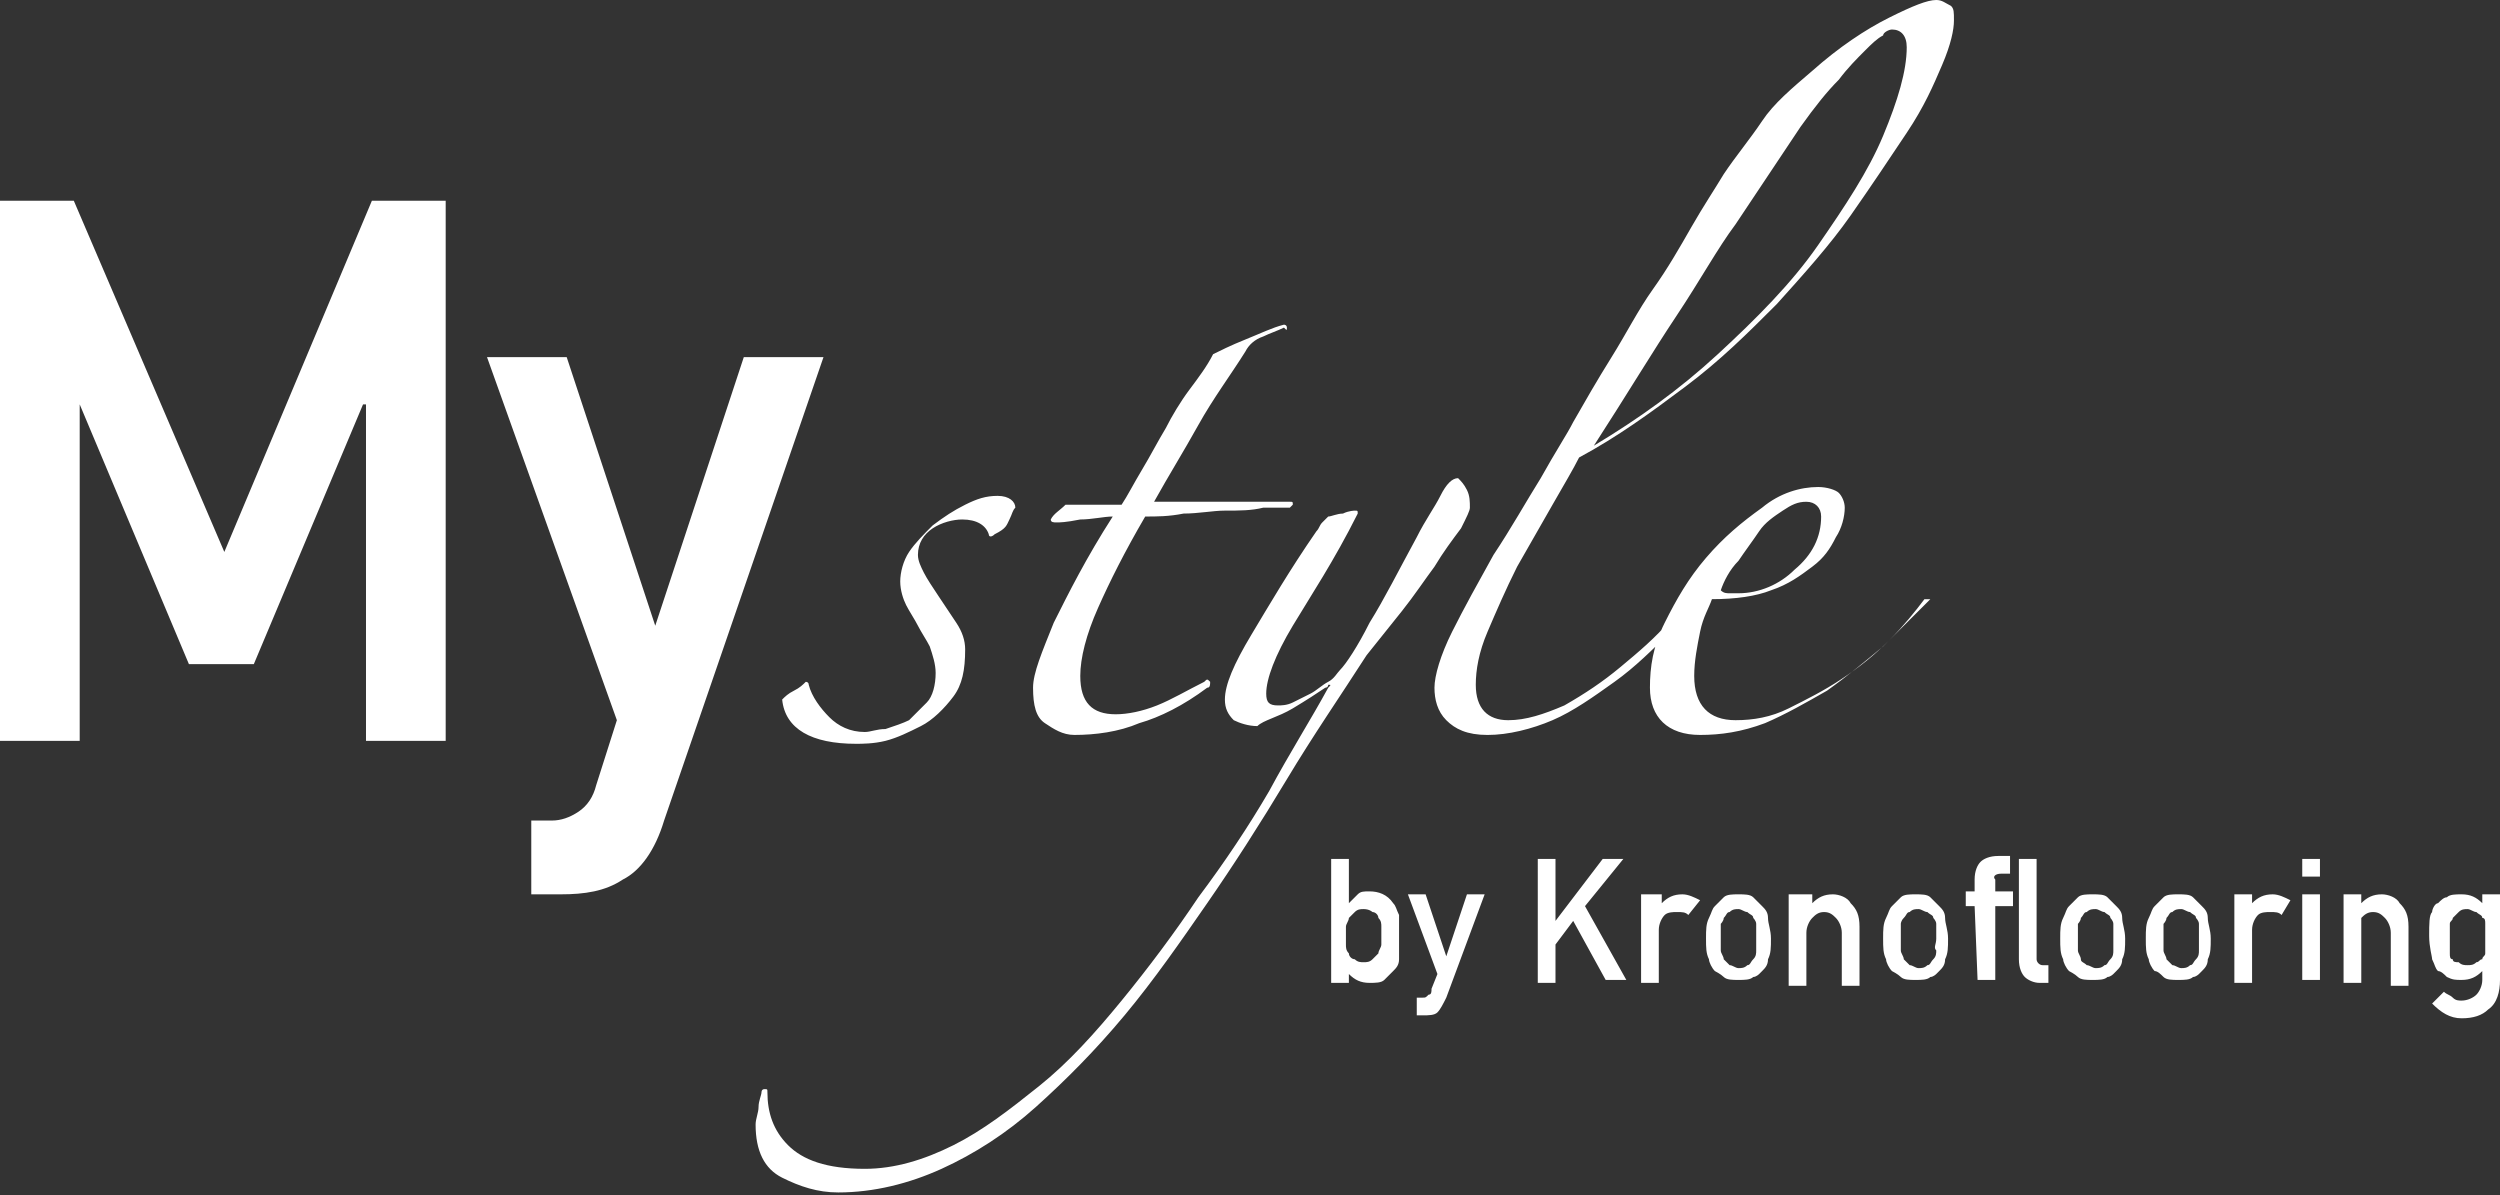 <?xml version="1.0" encoding="utf-8"?>
<!-- Generator: Adobe Illustrator 25.2.3, SVG Export Plug-In . SVG Version: 6.00 Build 0)  -->
<svg version="1.1" id="Layer_1" xmlns="http://www.w3.org/2000/svg" xmlns:xlink="http://www.w3.org/1999/xlink" x="0px" y="0px"
	 viewBox="0 0 84.7 40.5" style="enable-background:new 0 0 84.7 40.5;" xml:space="preserve">
<rect x="0" y="0" width="84.7" height="40.5" fill="#333333" stroke="none"/>
<style type="text/css">
	.st0{fill:#FFFFFF;}
</style>
<g>
	<path class="st0" d="M0,6.8h2.5l5.1,11.9l5-11.9h2.5v18.3h-2.7V13.7h-0.1l-3.7,8.8H6.4l-3.7-8.8l0,0v11.4H0V6.8z M16.5,12.1h2.7
		l3,9.1l0,0l3-9.1h2.7l-5.4,15.7c-0.3,1-0.8,1.7-1.4,2c-0.6,0.4-1.3,0.5-2.1,0.5h-1v-2.5h0.7c0.3,0,0.6-0.1,0.9-0.3
		c0.3-0.2,0.5-0.5,0.6-0.9l0.7-2.2L16.5,12.1z"/>
	<path class="st0" d="M34.2,17.6c0.1-0.2,0.1-0.3,0.2-0.4c0-0.2-0.2-0.4-0.6-0.4c-0.4,0-0.7,0.1-1.1,0.3c-0.4,0.2-0.7,0.4-1.1,0.7
		c-0.3,0.3-0.6,0.6-0.8,0.9c-0.2,0.3-0.3,0.7-0.3,1s0.1,0.6,0.2,0.8c0.1,0.2,0.3,0.5,0.4,0.7s0.3,0.5,0.4,0.7
		c0.1,0.3,0.2,0.6,0.2,0.9c0,0.4-0.1,0.8-0.3,1c-0.2,0.2-0.4,0.4-0.6,0.6c-0.2,0.1-0.5,0.2-0.8,0.3c-0.3,0-0.5,0.1-0.7,0.1
		c-0.5,0-0.9-0.2-1.2-0.5c-0.3-0.3-0.6-0.7-0.7-1.1c0-0.1-0.1-0.1-0.1-0.1c-0.1,0.1-0.2,0.2-0.4,0.3c-0.2,0.1-0.3,0.2-0.4,0.3
		c0.1,1,1,1.5,2.5,1.5c0.2,0,0.6,0,1-0.1s0.8-0.3,1.2-0.5c0.4-0.2,0.8-0.6,1.1-1s0.4-0.9,0.4-1.6c0-0.3-0.1-0.6-0.3-0.9
		s-0.4-0.6-0.6-0.9c-0.2-0.3-0.4-0.6-0.5-0.8c-0.1-0.2-0.2-0.4-0.2-0.6c0-0.4,0.2-0.7,0.5-0.9c0.3-0.2,0.7-0.3,1-0.3
		c0.5,0,0.8,0.2,0.9,0.5c0,0.1,0.1,0.1,0.2,0C34.1,17.9,34.1,17.8,34.2,17.6 M43.6,11.1c0-0.1-0.1-0.1-0.1-0.1
		c-0.4,0.1-0.8,0.3-1.3,0.5s-0.9,0.4-1.1,0.5c-0.2,0.4-0.5,0.8-0.8,1.2s-0.6,0.9-0.8,1.3c-0.3,0.5-0.5,0.9-0.8,1.4s-0.5,0.9-0.7,1.2
		h-1.9c-0.2,0.2-0.4,0.3-0.5,0.5c0,0.1,0.1,0.1,0.2,0.1c0.1,0,0.3,0,0.8-0.1c0.4,0,0.8-0.1,1.1-0.1c-0.9,1.4-1.5,2.6-2,3.6
		c-0.4,1-0.7,1.7-0.7,2.2c0,0.6,0.1,1,0.4,1.2c0.3,0.2,0.6,0.4,1,0.4c0.7,0,1.5-0.1,2.2-0.4c0.7-0.2,1.5-0.6,2.3-1.2
		c0.1,0,0.1-0.1,0.1-0.2c-0.1-0.1-0.1-0.1-0.2,0c-0.6,0.3-1.1,0.6-1.6,0.8c-0.5,0.2-1,0.3-1.4,0.3c-0.8,0-1.2-0.4-1.2-1.3
		c0-0.6,0.2-1.4,0.6-2.3c0.4-0.9,0.9-1.9,1.6-3.1c0.4,0,0.8,0,1.3-0.1c0.5,0,1-0.1,1.4-0.1c0.5,0,0.9,0,1.3-0.1c0.4,0,0.7,0,0.9,0
		l0.1-0.1c0-0.1,0-0.1-0.1-0.1h-4.6c0.5-0.9,1-1.7,1.5-2.6c0.5-0.9,1.1-1.7,1.6-2.5c0.1-0.2,0.3-0.4,0.6-0.5
		c0.2-0.1,0.5-0.2,0.7-0.3C43.6,11.2,43.6,11.2,43.6,11.1 M43.8,24c0.5-0.3,0.8-0.5,1.1-0.7c0,0,0.1,0,0.1-0.1c0.1,0,0.1,0,0,0.1
		c-0.6,1.1-1.3,2.2-2,3.5c-0.7,1.2-1.5,2.4-2.4,3.6c-0.8,1.2-1.7,2.4-2.6,3.5c-0.9,1.1-1.8,2.1-2.8,2.9c-1,0.8-1.9,1.5-2.9,2
		s-2,0.8-3,0.8c-1.3,0-2.1-0.3-2.6-0.8C26.2,38.3,26,37.7,26,37c0-0.1,0-0.1-0.1-0.1S25.8,37,25.8,37c0,0.1-0.1,0.3-0.1,0.5
		s-0.1,0.4-0.1,0.6c0,0.9,0.3,1.5,0.9,1.8s1.2,0.5,1.9,0.5c1.2,0,2.4-0.3,3.5-0.8c1.1-0.5,2.2-1.2,3.2-2.1c1-0.9,2-1.9,3-3.1
		c1-1.2,1.9-2.5,2.8-3.8c0.9-1.3,1.8-2.7,2.7-4.2s1.8-2.8,2.7-4.2c0.4-0.5,0.8-1,1.2-1.5s0.8-1.1,1.1-1.5c0.3-0.5,0.6-0.9,0.9-1.3
		c0.2-0.4,0.3-0.6,0.3-0.7c0-0.2,0-0.4-0.1-0.6s-0.2-0.3-0.3-0.4c-0.2,0-0.4,0.2-0.6,0.6s-0.5,0.8-0.8,1.4c-0.6,1.1-1.1,2.1-1.6,2.9
		c-0.4,0.8-0.8,1.4-1,1.6c-0.1,0.1-0.2,0.3-0.4,0.4s-0.4,0.3-0.6,0.4c-0.2,0.1-0.4,0.2-0.6,0.3c-0.2,0.1-0.4,0.1-0.5,0.1
		c-0.3,0-0.4-0.1-0.4-0.4c0-0.5,0.3-1.3,0.9-2.3c0.6-1,1.4-2.2,2.2-3.8c0-0.1,0-0.1-0.1-0.1c0,0-0.2,0-0.4,0.1
		c-0.2,0-0.4,0.1-0.5,0.1c-0.1,0.1-0.1,0.1-0.2,0.2c-0.1,0.1-0.1,0.2-0.2,0.3c-0.9,1.3-1.6,2.5-2.2,3.5c-0.6,1-0.9,1.7-0.9,2.2
		c0,0.3,0.1,0.5,0.3,0.7c0.2,0.1,0.5,0.2,0.8,0.2C42.8,24.4,43.3,24.3,43.8,24 M66.1,0.2C65.9,0.1,65.8,0,65.6,0
		c-0.3,0-0.8,0.2-1.6,0.6c-0.8,0.4-1.7,1-2.6,1.8c-0.7,0.6-1.3,1.1-1.7,1.7s-0.9,1.2-1.3,1.8c-0.3,0.5-0.7,1.1-1.1,1.8
		c-0.4,0.7-0.8,1.4-1.3,2.1s-0.9,1.5-1.4,2.3s-0.9,1.5-1.3,2.2c-0.2,0.4-0.6,1-1.1,1.9c-0.5,0.8-1,1.7-1.6,2.6
		c-0.5,0.9-1,1.8-1.4,2.6c-0.4,0.8-0.6,1.5-0.6,1.9s0.1,0.8,0.4,1.1c0.3,0.3,0.7,0.5,1.4,0.5s1.5-0.2,2.2-0.5s1.4-0.8,2.1-1.3
		c0.7-0.5,1.3-1.1,1.9-1.7c0.6-0.6,1.1-1.2,1.6-1.7c0.1-0.1,0.1-0.2,0.1-0.3s-0.1,0-0.3,0.1c-0.4,0.4-0.8,0.9-1.4,1.5
		c-0.5,0.6-1.1,1.1-1.7,1.6c-0.6,0.5-1.2,0.9-1.9,1.3c-0.7,0.3-1.3,0.5-1.9,0.5c-0.7,0-1.1-0.4-1.1-1.2c0-0.5,0.1-1.1,0.4-1.8
		c0.3-0.7,0.6-1.4,1-2.2c0.4-0.7,0.8-1.4,1.2-2.1s0.7-1.2,0.9-1.6c1.3-0.7,2.4-1.5,3.6-2.4s2.1-1.8,3.1-2.8c0.9-1,1.8-2,2.5-3
		s1.3-1.9,1.9-2.8s0.9-1.6,1.2-2.3c0.3-0.7,0.4-1.2,0.4-1.5C66.2,0.4,66.2,0.3,66.1,0.2 M63.8,4.6c-0.5,1.2-1.3,2.4-2.2,3.7
		s-2.1,2.5-3.4,3.7c-1.3,1.2-2.7,2.2-4.2,3.1c1.1-1.7,2-3.2,2.8-4.4s1.4-2.3,2-3.1c0.6-0.9,1-1.5,1.4-2.1s0.6-0.9,0.8-1.2
		c0.5-0.7,0.9-1.2,1.3-1.6c0.3-0.4,0.6-0.7,0.9-1c0.2-0.2,0.4-0.4,0.6-0.5C63.8,1.1,64,1,64.1,1c0.3,0,0.5,0.2,0.5,0.6
		C64.6,2.4,64.3,3.4,63.8,4.6 M65.4,20.3c-0.1,0-0.1,0-0.2,0c-0.3,0.4-0.7,0.9-1.2,1.4s-1,0.9-1.6,1.3s-1.2,0.7-1.8,1
		s-1.2,0.4-1.8,0.4c-0.9,0-1.4-0.5-1.4-1.5c0-0.5,0.1-1,0.2-1.5c0.1-0.5,0.3-0.8,0.4-1.1c0.8,0,1.5-0.1,2-0.3c0.6-0.2,1-0.5,1.4-0.8
		s0.6-0.6,0.8-1c0.2-0.3,0.3-0.7,0.3-1c0-0.2-0.1-0.4-0.2-0.5c-0.1-0.1-0.4-0.2-0.7-0.2c-0.6,0-1.3,0.2-1.9,0.7
		c-0.7,0.5-1.3,1-1.9,1.7c-0.6,0.7-1,1.4-1.4,2.2c-0.4,0.8-0.5,1.5-0.5,2.2c0,1,0.6,1.6,1.7,1.6c0.7,0,1.4-0.1,2.2-0.4
		c0.7-0.3,1.4-0.7,2.1-1.1c0.7-0.5,1.3-1,1.9-1.5C64.4,21.3,64.9,20.8,65.4,20.3C65.5,20.3,65.5,20.3,65.4,20.3 M60.8,19.3
		c-0.5,0.5-1.2,0.8-1.9,0.8c-0.1,0-0.2,0-0.3,0s-0.2,0-0.3-0.1c0.1-0.3,0.3-0.7,0.6-1c0.2-0.3,0.5-0.7,0.7-1s0.5-0.5,0.8-0.7
		s0.5-0.3,0.8-0.3s0.5,0.2,0.5,0.5C61.7,18.2,61.4,18.8,60.8,19.3"/>
	<path class="st0" d="M45.1,29.1h0.6v1.5c0.1-0.1,0.2-0.2,0.3-0.3c0.1-0.1,0.2-0.1,0.4-0.1c0.3,0,0.6,0.1,0.8,0.4
		c0.1,0.1,0.1,0.2,0.2,0.4c0,0.1,0,0.4,0,0.8c0,0.3,0,0.6,0,0.7c0,0.2-0.1,0.3-0.2,0.4c-0.1,0.1-0.2,0.2-0.3,0.3s-0.3,0.1-0.5,0.1
		c-0.3,0-0.5-0.1-0.7-0.3v0.3h-0.6V29.1z M46.2,30.8c-0.1,0-0.2,0-0.3,0.1s-0.1,0.1-0.2,0.2c0,0.1-0.1,0.2-0.1,0.3
		c0,0.1,0,0.2,0,0.3c0,0.1,0,0.2,0,0.3c0,0.1,0,0.2,0.1,0.3c0,0.1,0.1,0.2,0.2,0.2c0.1,0.1,0.2,0.1,0.3,0.1s0.2,0,0.3-0.1
		s0.1-0.1,0.2-0.2c0-0.1,0.1-0.2,0.1-0.3c0-0.1,0-0.2,0-0.3c0-0.1,0-0.2,0-0.3c0-0.1,0-0.2-0.1-0.3c0-0.1-0.1-0.2-0.2-0.2
		C46.5,30.9,46.4,30.8,46.2,30.8 M47.7,30.3h0.6l0.7,2.1l0,0l0.7-2.1h0.6L49,33.8c-0.1,0.2-0.2,0.4-0.3,0.5s-0.3,0.1-0.5,0.1H48
		v-0.6h0.2c0.1,0,0.1,0,0.2-0.1c0.1,0,0.1-0.1,0.1-0.2l0.2-0.5L47.7,30.3z M52.1,29.1h0.6v2.1l0,0l1.6-2.1H55l-1.3,1.6l1.4,2.5h-0.7
		l-1.1-2L52.7,32v1.3h-0.6C52.1,33.3,52.1,29.1,52.1,29.1z M55.7,30.3h0.6v0.3l0,0c0.2-0.2,0.4-0.3,0.7-0.3c0.2,0,0.4,0.1,0.6,0.2
		L57.2,31c-0.1-0.1-0.2-0.1-0.4-0.1c-0.1,0-0.3,0-0.4,0.1c-0.1,0.1-0.2,0.3-0.2,0.5v1.8h-0.6v-3H55.7z M57.8,31.8
		c0-0.3,0-0.5,0.1-0.7s0.1-0.3,0.2-0.4c0.1-0.1,0.2-0.2,0.3-0.3c0.1-0.1,0.3-0.1,0.5-0.1s0.4,0,0.5,0.1s0.2,0.2,0.3,0.3
		c0.1,0.1,0.2,0.2,0.2,0.4c0,0.2,0.1,0.4,0.1,0.7c0,0.3,0,0.5-0.1,0.7c0,0.2-0.1,0.3-0.2,0.4L59.6,33c0,0-0.1,0.1-0.2,0.1
		c-0.1,0.1-0.3,0.1-0.5,0.1s-0.4,0-0.5-0.1s-0.3-0.2-0.3-0.2c-0.1-0.1-0.2-0.3-0.2-0.4C57.8,32.3,57.8,32.1,57.8,31.8 M59.5,31.8
		c0-0.2,0-0.4,0-0.5s-0.1-0.2-0.1-0.2c0-0.1-0.1-0.1-0.2-0.2c-0.1,0-0.2-0.1-0.3-0.1s-0.2,0-0.3,0.1c-0.1,0-0.1,0.1-0.2,0.2
		c0,0.1-0.1,0.2-0.1,0.2c0,0.1,0,0.2,0,0.5c0,0.2,0,0.4,0,0.4c0,0.1,0.1,0.2,0.1,0.3c0.1,0.1,0.1,0.1,0.2,0.2c0.1,0,0.2,0.1,0.3,0.1
		s0.2,0,0.3-0.1c0.1,0,0.1-0.1,0.2-0.2c0.1-0.1,0.1-0.2,0.1-0.3C59.5,32.1,59.5,32,59.5,31.8 M60.8,30.3h0.6v0.3l0,0
		c0.2-0.2,0.4-0.3,0.7-0.3c0.2,0,0.5,0.1,0.6,0.3c0.2,0.2,0.3,0.4,0.3,0.8v2h-0.6v-1.8c0-0.2-0.1-0.4-0.2-0.5
		c-0.1-0.1-0.2-0.2-0.4-0.2s-0.3,0.1-0.4,0.2c-0.1,0.1-0.2,0.3-0.2,0.5v1.8h-0.6v-3.1H60.8z M63.8,31.8c0-0.3,0-0.5,0.1-0.7
		s0.1-0.3,0.2-0.4c0.1-0.1,0.2-0.2,0.3-0.3c0.1-0.1,0.3-0.1,0.5-0.1s0.4,0,0.5,0.1s0.2,0.2,0.3,0.3c0.1,0.1,0.2,0.2,0.2,0.4
		c0,0.2,0.1,0.4,0.1,0.7c0,0.3,0,0.5-0.1,0.7c0,0.2-0.1,0.3-0.2,0.4L65.6,33c0,0-0.1,0.1-0.2,0.1c-0.1,0.1-0.3,0.1-0.5,0.1
		s-0.4,0-0.5-0.1s-0.3-0.2-0.3-0.2c-0.1-0.1-0.2-0.3-0.2-0.4C63.8,32.3,63.8,32.1,63.8,31.8 M65.6,31.8c0-0.2,0-0.4,0-0.5
		s-0.1-0.2-0.1-0.2c0-0.1-0.1-0.1-0.2-0.2c-0.1,0-0.2-0.1-0.3-0.1c-0.1,0-0.2,0-0.3,0.1c-0.1,0-0.1,0.1-0.2,0.2s-0.1,0.2-0.1,0.2
		c0,0.1,0,0.2,0,0.5c0,0.2,0,0.4,0,0.4c0,0.1,0.1,0.2,0.1,0.3c0.1,0.1,0.1,0.1,0.2,0.2c0.1,0,0.2,0.1,0.3,0.1c0.1,0,0.2,0,0.3-0.1
		c0.1,0,0.1-0.1,0.2-0.2c0.1-0.1,0.1-0.2,0.1-0.3C65.5,32.1,65.6,32,65.6,31.8 M66.9,30.7h-0.3v-0.5h0.3v-0.4c0-0.3,0.1-0.5,0.2-0.6
		s0.3-0.2,0.6-0.2h0.4v0.6h-0.3c-0.2,0-0.3,0.1-0.2,0.2v0.4h0.6v0.5h-0.6v2.5H67L66.9,30.7L66.9,30.7z M68.4,29.1H69v3.4
		c0,0.1,0.1,0.2,0.2,0.2h0.2v0.6h-0.3c-0.2,0-0.4-0.1-0.5-0.2c-0.1-0.1-0.2-0.3-0.2-0.6C68.4,32.5,68.4,29.1,68.4,29.1z M69.8,31.8
		c0-0.3,0-0.5,0.1-0.7s0.1-0.3,0.2-0.4s0.2-0.2,0.3-0.3c0.1-0.1,0.3-0.1,0.5-0.1s0.4,0,0.5,0.1s0.2,0.2,0.3,0.3
		c0.1,0.1,0.2,0.2,0.2,0.4c0,0.2,0.1,0.4,0.1,0.7c0,0.3,0,0.5-0.1,0.7c0,0.2-0.1,0.3-0.2,0.4L71.6,33c0,0-0.1,0.1-0.2,0.1
		c-0.1,0.1-0.3,0.1-0.5,0.1s-0.4,0-0.5-0.1s-0.3-0.2-0.3-0.2c-0.1-0.1-0.2-0.3-0.2-0.4C69.8,32.3,69.8,32.1,69.8,31.8 M71.6,31.8
		c0-0.2,0-0.4,0-0.5s-0.1-0.2-0.1-0.2c0-0.1-0.1-0.1-0.2-0.2c-0.1,0-0.2-0.1-0.3-0.1c-0.1,0-0.2,0-0.3,0.1c-0.1,0-0.1,0.1-0.2,0.2
		c0,0.1-0.1,0.2-0.1,0.2c0,0.1,0,0.2,0,0.5c0,0.2,0,0.4,0,0.4c0,0.1,0.1,0.2,0.1,0.3s0.1,0.1,0.2,0.2c0.1,0,0.2,0.1,0.3,0.1
		c0.1,0,0.2,0,0.3-0.1c0.1,0,0.1-0.1,0.2-0.2c0.1-0.1,0.1-0.2,0.1-0.3C71.6,32.1,71.6,32,71.6,31.8 M72.7,31.8c0-0.3,0-0.5,0.1-0.7
		s0.1-0.3,0.2-0.4s0.2-0.2,0.3-0.3c0.1-0.1,0.3-0.1,0.5-0.1s0.4,0,0.5,0.1s0.2,0.2,0.3,0.3c0.1,0.1,0.2,0.2,0.2,0.4
		c0,0.2,0.1,0.4,0.1,0.7c0,0.3,0,0.5-0.1,0.7c0,0.2-0.1,0.3-0.2,0.4L74.5,33c0,0-0.1,0.1-0.2,0.1c-0.1,0.1-0.3,0.1-0.5,0.1
		s-0.4,0-0.5-0.1s-0.2-0.2-0.3-0.2c-0.1-0.1-0.2-0.3-0.2-0.4C72.7,32.3,72.7,32.1,72.7,31.8 M74.5,31.8c0-0.2,0-0.4,0-0.5
		s-0.1-0.2-0.1-0.2c0-0.1-0.1-0.1-0.2-0.2c-0.1,0-0.2-0.1-0.3-0.1c-0.1,0-0.2,0-0.3,0.1c-0.1,0-0.1,0.1-0.2,0.2
		c0,0.1-0.1,0.2-0.1,0.2c0,0.1,0,0.2,0,0.5c0,0.2,0,0.4,0,0.4c0,0.1,0.1,0.2,0.1,0.3c0.1,0.1,0.1,0.1,0.2,0.2c0.1,0,0.2,0.1,0.3,0.1
		c0.1,0,0.2,0,0.3-0.1c0.1,0,0.1-0.1,0.2-0.2c0.1-0.1,0.1-0.2,0.1-0.3C74.5,32.1,74.5,32,74.5,31.8 M75.7,30.3h0.6v0.3l0,0
		c0.2-0.2,0.4-0.3,0.7-0.3c0.2,0,0.4,0.1,0.6,0.2L77.3,31c-0.1-0.1-0.2-0.1-0.4-0.1c-0.1,0-0.3,0-0.4,0.1s-0.2,0.3-0.2,0.5v1.8h-0.6
		C75.7,33.3,75.7,30.3,75.7,30.3z M78,30.3h0.6v2.9H78V30.3z M78,29.1h0.6v0.6H78V29.1z M79.4,30.3H80v0.3l0,0
		c0.2-0.2,0.4-0.3,0.7-0.3c0.2,0,0.5,0.1,0.6,0.3c0.2,0.2,0.3,0.4,0.3,0.8v2H81v-1.8c0-0.2-0.1-0.4-0.2-0.5s-0.2-0.2-0.4-0.2
		c-0.2,0-0.3,0.1-0.4,0.2c0,0,0,0.2,0,0.4v1.8h-0.6V30.3z M84.1,32.9c-0.2,0.2-0.4,0.3-0.7,0.3c-0.2,0-0.3,0-0.5-0.1
		c-0.1-0.1-0.2-0.2-0.3-0.2c-0.1-0.1-0.1-0.2-0.2-0.4c0-0.1-0.1-0.4-0.1-0.8c0-0.4,0-0.7,0.1-0.8c0-0.1,0.1-0.3,0.2-0.3
		c0.1-0.1,0.2-0.2,0.3-0.2c0.1-0.1,0.3-0.1,0.5-0.1c0.3,0,0.5,0.1,0.7,0.3v-0.3h0.6v2.9c0,0.4-0.1,0.8-0.4,1
		c-0.2,0.2-0.5,0.3-0.9,0.3s-0.7-0.2-1-0.5l0.4-0.4c0.1,0.1,0.2,0.1,0.3,0.2c0.1,0.1,0.2,0.1,0.3,0.1c0.2,0,0.4-0.1,0.5-0.2
		c0.1-0.1,0.2-0.3,0.2-0.5V32.9z M83,31.8c0,0.2,0,0.4,0,0.5s0,0.2,0.1,0.2c0,0.1,0.1,0.1,0.2,0.1c0.1,0.1,0.2,0.1,0.3,0.1
		c0.1,0,0.2,0,0.3-0.1c0.1,0,0.1-0.1,0.2-0.1c0-0.1,0.1-0.1,0.1-0.2c0-0.1,0-0.2,0-0.5c0-0.2,0-0.4,0-0.5s0-0.2-0.1-0.2
		c0-0.1-0.1-0.1-0.2-0.2c-0.1,0-0.2-0.1-0.3-0.1c-0.1,0-0.2,0-0.3,0.1c-0.1,0.1-0.1,0.1-0.2,0.2c0,0.1-0.1,0.1-0.1,0.2
		S83,31.5,83,31.8"/>
</g>
</svg>
